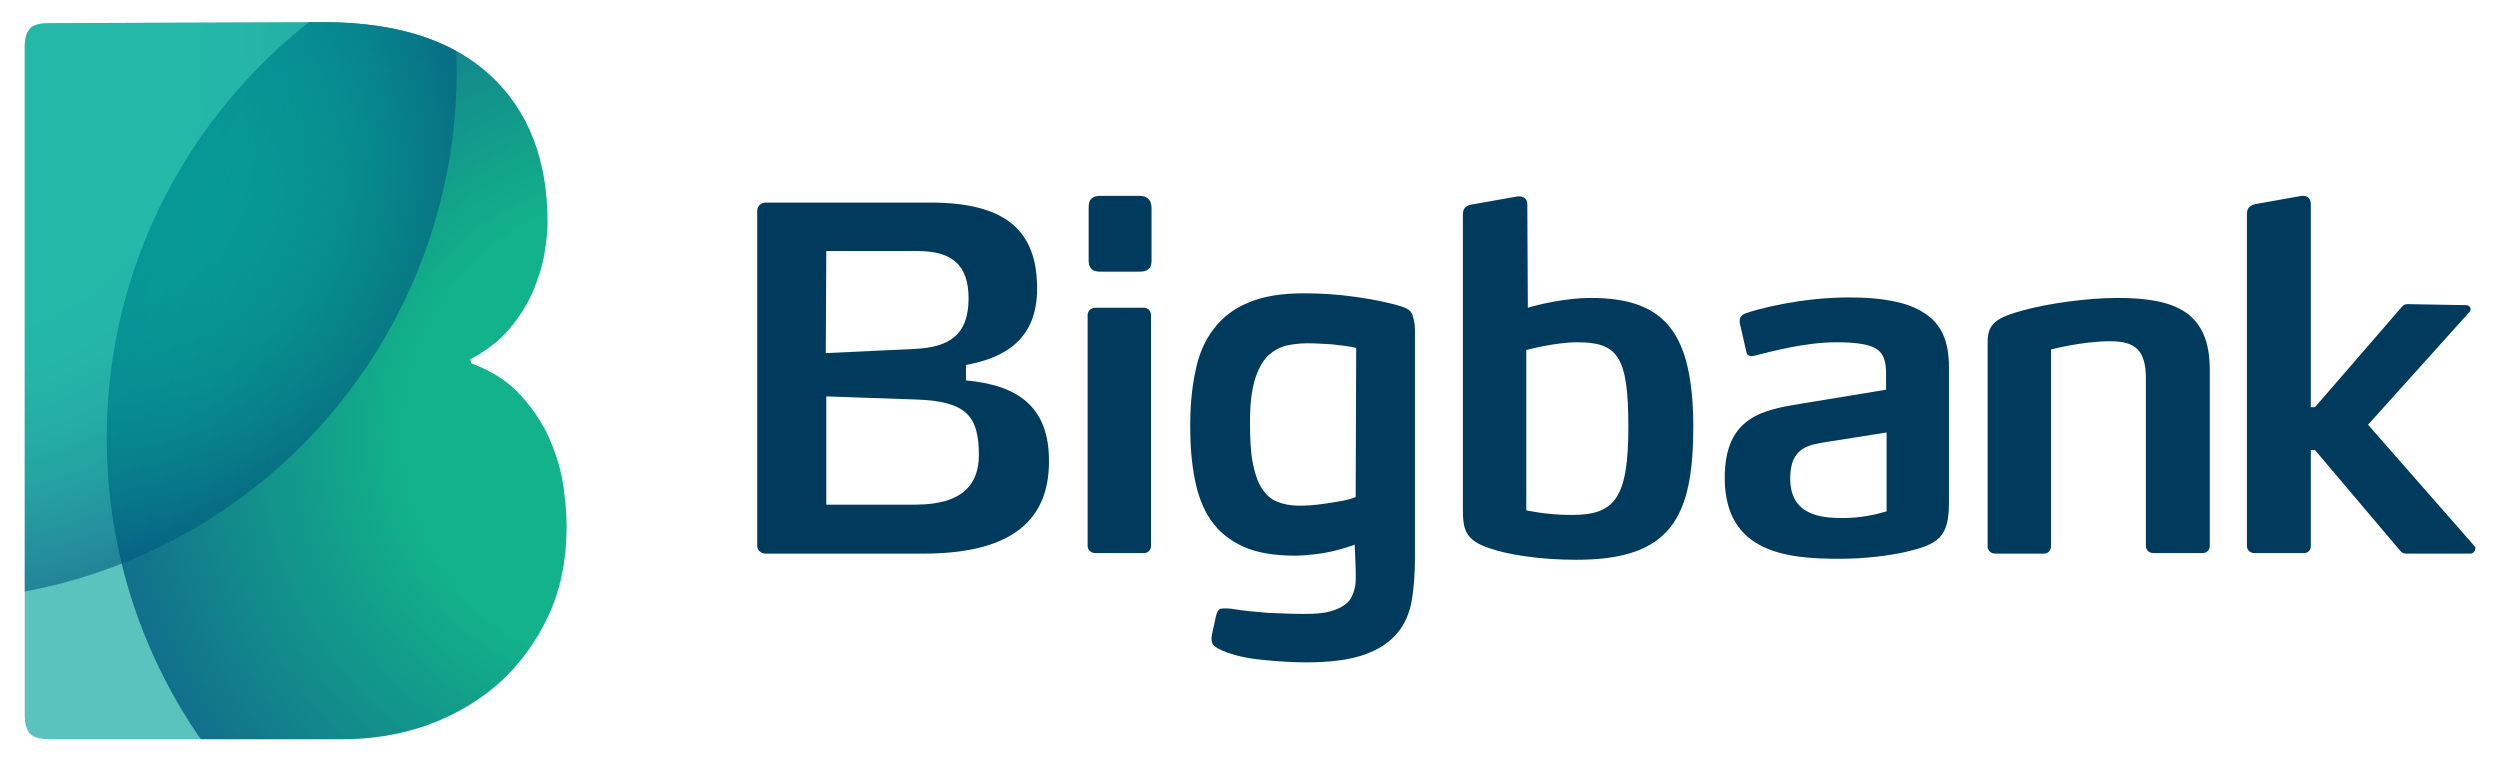<?xml version="1.0" encoding="UTF-8"?> <!-- Generator: Adobe Illustrator 24.0.0, SVG Export Plug-In . SVG Version: 6.00 Build 0) --> <svg xmlns="http://www.w3.org/2000/svg" xmlns:xlink="http://www.w3.org/1999/xlink" version="1.1" id="Layer_1" x="0px" y="0px" viewBox="0 0 485 147" style="enable-background:new 0 0 485 147;" xml:space="preserve"> <style type="text/css"> .st0{fill:#003B5E;} .st1{fill:#5BC3BE;} .st2{opacity:0.8;clip-path:url(#SVGID_2_);fill:url(#SVGID_3_);enable-background:new ;} .st3{opacity:0.6;clip-path:url(#SVGID_5_);fill:url(#SVGID_6_);enable-background:new ;} </style> <g> <g> <path class="st0" d="M187.4,73.8v-3c7.7-1.4,13.8-5.1,13.8-14.8c0-11.2-6-16.7-20.7-16.7h-32c-0.8,0-1.6,0.7-1.6,1.5v65.1 c0,0.8,0.7,1.5,1.6,1.5h30.7c15.7,0,24.3-5.5,24.3-17.8C203.6,78.7,197.2,74.7,187.4,73.8z M160.3,48.7H178c6.8,0,9.9,2.8,9.9,9.2 c0,7-3.6,9.5-10.6,9.8l-17.1,0.8L160.3,48.7L160.3,48.7z M177.6,97.9h-17.3v-21l17.3,0.6c9.9,0.3,12.3,3.2,12.3,10.8 C189.9,93.8,186.9,97.9,177.6,97.9z"></path> <path class="st0" d="M221.1,38h-7.7c-1.5,0-2.2,0.7-2.2,2.2v10.4c0,1.5,0.8,2.1,2.2,2.1h7.7c1.5,0,2.3-0.6,2.3-2.1V40.2 C223.3,38.7,222.5,38,221.1,38z"></path> <path class="st0" d="M221.9,59.7h-9.4c-0.8,0-1.5,0.6-1.5,1.4v44.8c0,0.8,0.7,1.4,1.5,1.4h9.4c0.8,0,1.4-0.6,1.4-1.4V61.2 C223.3,60.3,222.7,59.7,221.9,59.7z"></path> <path class="st0" d="M308.6,57.8c-4.7,0-9.9,1.2-12.2,1.9l-0.1-20.1c0-0.9-0.6-1.5-1.5-1.5h-0.4l-9,1.6c-1.1,0.2-1.6,0.8-1.6,1.9 v57c0,4,0.3,6.2,5.3,7.8c3.4,1.2,9.7,2.2,16.7,2.2c18.5,0,22.7-8.3,22.7-26C328.4,64.5,323,57.8,308.6,57.8z M304.9,99.9 c-5,0-8.8-0.9-8.8-0.9V67.9c0,0,5.6-1.5,9.9-1.5c7.9,0,9.9,2.8,9.9,16.4C315.9,96.8,313.2,99.9,304.9,99.9z"></path> <path class="st0" d="M372.6,60.3c-3-1.7-7.4-2.6-13.9-2.6c-9.4,0-17.9,2.3-20.1,3.1c-0.5,0.2-1.1,0.6-1.1,1.4v0.4l1.3,5.7 c0.1,0.6,0.6,0.8,1,0.8c0.2,0,0.4-0.1,0.6-0.1c2.8-0.7,9.6-2.6,15.9-2.6c3.3,0,5.5,0.3,7,0.9c2.3,1,2.6,2.9,2.6,5.4v2.9l-16.4,2.7 c-7.4,1.2-14.9,2.5-14.9,14.4c0,14.6,12.2,15.7,22.2,15.7c5.2,0,9.5-0.6,12.8-1.3c6.3-1.5,8.5-2.7,8.5-9.6V72.2 C378.2,67.2,377.3,62.9,372.6,60.3z M366,99.2c-2,0.6-4.9,1.3-8.5,1.3c-4.4,0-10.2-0.6-10.2-7.7c0-6,3.5-6.5,7.3-7.1l11.4-1.8 L366,99.2L366,99.2z"></path> <path class="st0" d="M410.8,57.8c-5.9,0-13.6,1.1-18.3,2.4c-5.2,1.4-6.9,2.6-6.9,6.1v39.7c0,0.8,0.6,1.4,1.5,1.4h9.4 c0.8,0,1.4-0.6,1.4-1.4V67.8c0,0,6-1.6,11.5-1.6c4.9,0,6.9,1.8,6.9,7.2v32.5c0,0.8,0.6,1.4,1.5,1.4h9.5c0.8,0,1.4-0.6,1.4-1.4 V71.8C428.7,60.7,422.3,57.8,410.8,57.8z"></path> <path class="st0" d="M480.1,106l-20.7-23.6l19.7-21.9c0.1-0.2,0.2-0.3,0.2-0.5c0-0.4-0.3-0.8-0.9-0.8L467.1,59 c-0.5,0-0.8,0.1-1.2,0.6L449.1,79h-0.8V39.6c0-1-0.6-1.6-1.4-1.6h-0.4l-9,1.6c-1.1,0.3-1.6,0.8-1.6,1.9v64.4 c0,0.8,0.6,1.4,1.5,1.4h9.5c0.9,0,1.4-0.6,1.4-1.4V87.3h0.8l16.5,19.5c0.5,0.6,0.9,0.6,1.4,0.6h12.3c0.5,0,0.9-0.5,0.9-0.9 C480.3,106.3,480.2,106.1,480.1,106z"></path> <path class="st0" d="M272,59.5c-2.5-0.8-5.5-1.4-9-1.9s-6.9-0.7-10.1-0.7c-4.3,0-7.9,0.6-10.7,1.8c-2.9,1.2-5.1,2.9-6.8,5.2 c-1.7,2.2-2.9,5-3.5,8.2c-0.7,3.2-1,6.8-1,10.7c0,3.8,0.3,7.2,0.9,10.2c0.6,3.1,1.6,5.7,3.1,7.9c1.5,2.2,3.6,3.9,6.2,5.1 c2.6,1.2,6,1.8,10.1,1.8c1.6,0,3.5-0.2,5.5-0.5c1.8-0.3,3.8-0.8,6-1.6c0,0,0.1-0.1,0.1-0.1l0.2,4.6c0,1.5,0.1,2.9-0.2,4 c-0.3,1.1-0.7,2.1-1.5,2.8c-0.8,0.7-1.8,1.2-3.2,1.6s-3.1,0.5-5.3,0.5c-2,0-4.2-0.1-6.7-0.2c-2.5-0.2-4.9-0.4-7.2-0.8 c-0.9-0.1-1.6-0.1-2.1,0c-0.4,0.1-0.7,0.6-0.9,1.4l-0.8,3.7c-0.1,0.5-0.1,1.1,0.1,1.6c0.2,0.5,0.8,0.9,1.9,1.4 c2.1,0.9,4.6,1.5,7.7,1.8c3,0.3,5.9,0.5,8.5,0.5c4.8,0,8.6-0.5,11.4-1.5c2.8-1,4.9-2.4,6.4-4.2c1.5-1.8,2.4-4,2.8-6.4 c0.4-2.5,0.6-5.2,0.6-8.1V64.1c0-0.9-0.1-1.8-0.4-2.7C274,60.6,273.3,59.9,272,59.5z M263,96.4c-1.1,0.6-3.9,1-5.9,1.3 c-2,0.3-3.5,0.4-5,0.4c-1.8,0-3.2-0.3-4.4-0.8c-1.2-0.5-2.2-1.4-3-2.7s-1.3-2.9-1.7-5c-0.4-2.1-0.5-4.7-0.5-7.8 c0-3.3,0.3-5.9,0.9-8c0.6-2,1.4-3.5,2.4-4.6c1-1,2.2-1.7,3.5-2.1c1.3-0.3,2.8-0.5,4.3-0.5c1.6,0,3,0.1,4.8,0.2 c1.8,0.2,3.6,0.4,4.7,0.7L263,96.4L263,96.4z"></path> </g> <g> <path class="st1" d="M109.9,102.1c0,6.6-1.2,12.4-3.6,17.5c-2.4,5.1-5.6,9.4-9.6,13c-4.1,3.6-8.7,6.2-13.9,8.1 c-5.2,1.8-10.7,2.7-16.4,2.7H9.6c-2,0-3.2-0.4-3.9-1.2c-0.6-0.8-0.9-1.9-0.9-3.4V9c0-1.4,0.3-2.5,0.9-3.3c0.6-0.8,1.8-1.2,3.7-1.2 l53.2-0.2c14.4,0,25.2,3.5,32.6,10.4s11,16.4,11,28.4c0,1.7-0.2,3.7-0.6,6.1s-1.2,4.8-2.2,7.3c-1.1,2.5-2.6,4.9-4.6,7.3 c-2,2.4-4.6,4.3-7.6,5.9l0.2,0.8c4.1,1.5,7.3,3.6,9.7,6.3c2.4,2.7,4.3,5.5,5.6,8.6c1.3,3.1,2.2,6.1,2.6,9.1 C109.7,97.3,109.9,99.9,109.9,102.1z"></path> <g> <g> <defs> <path id="SVGID_1_" d="M109.9,102.1c0,6.6-1.2,12.4-3.6,17.5c-2.4,5.1-5.6,9.4-9.6,13c-4.1,3.6-8.7,6.2-13.9,8.1 c-5.2,1.8-10.7,2.7-16.4,2.7H9.6c-2,0-3.2-0.4-3.9-1.2c-0.6-0.8-0.9-1.9-0.9-3.4V9c0-1.4,0.3-2.5,0.9-3.3 c0.6-0.8,1.8-1.2,3.7-1.2l53.2-0.2c14.4,0,25.2,3.5,32.6,10.4s11,16.4,11,28.4c0,1.7-0.2,3.7-0.6,6.1s-1.2,4.8-2.2,7.3 c-1.1,2.5-2.6,4.9-4.6,7.3c-2,2.4-4.6,4.3-7.6,5.9l0.2,0.8c4.1,1.5,7.3,3.6,9.7,6.3c2.4,2.7,4.3,5.5,5.6,8.6 c1.3,3.1,2.2,6.1,2.6,9.1C109.7,97.3,109.9,99.9,109.9,102.1z"></path> </defs> <clipPath id="SVGID_2_"> <use xlink:href="#SVGID_1_" style="overflow:visible;"></use> </clipPath> <radialGradient id="SVGID_3_" cx="1230.445" cy="-1810.737" r="125.865" gradientTransform="matrix(0.815 0 0 -0.815 -879.935 -1391.475)" gradientUnits="userSpaceOnUse"> <stop offset="0.429" style="stop-color:#00AF7D"></stop> <stop offset="1" style="stop-color:#005B7F"></stop> </radialGradient> <path class="st2" d="M226,85c0,56.7-45.9,102.6-102.6,102.6S20.7,141.7,20.7,85s46-102.6,102.6-102.6 C180.1-17.6,226,28.3,226,85z"></path> </g> <g> <defs> <path id="SVGID_4_" d="M109.9,102.1c0,6.6-1.2,12.4-3.6,17.5c-2.4,5.1-5.6,9.4-9.6,13c-4.1,3.6-8.7,6.2-13.9,8.1 c-5.2,1.8-10.7,2.7-16.4,2.7H9.6c-2,0-3.2-0.4-3.9-1.2c-0.6-0.8-0.9-1.9-0.9-3.4V9c0-1.4,0.3-2.5,0.9-3.3 c0.6-0.8,1.8-1.2,3.7-1.2l53.2-0.2c14.4,0,25.2,3.5,32.6,10.4s11,16.4,11,28.4c0,1.7-0.2,3.7-0.6,6.1s-1.2,4.8-2.2,7.3 c-1.1,2.5-2.6,4.9-4.6,7.3c-2,2.4-4.6,4.3-7.6,5.9l0.2,0.8c4.1,1.5,7.3,3.6,9.7,6.3c2.4,2.7,4.3,5.5,5.6,8.6 c1.3,3.1,2.2,6.1,2.6,9.1C109.7,97.3,109.9,99.9,109.9,102.1z"></path> </defs> <clipPath id="SVGID_5_"> <use xlink:href="#SVGID_4_" style="overflow:visible;"></use> </clipPath> <radialGradient id="SVGID_6_" cx="1061.964" cy="-1723.504" r="125.865" gradientTransform="matrix(0.815 0 0 -0.815 -879.935 -1391.475)" gradientUnits="userSpaceOnUse"> <stop offset="0.5" style="stop-color:#00B19B"></stop> <stop offset="0.603" style="stop-color:#00AD9A"></stop> <stop offset="0.713" style="stop-color:#00A096"></stop> <stop offset="0.826" style="stop-color:#008B8F"></stop> <stop offset="0.941" style="stop-color:#006D85"></stop> <stop offset="1" style="stop-color:#005B7F"></stop> </radialGradient> <ellipse class="st3" cx="-14" cy="13.9" rx="102.6" ry="102.6"></ellipse> </g> </g> </g> </g> </svg> 